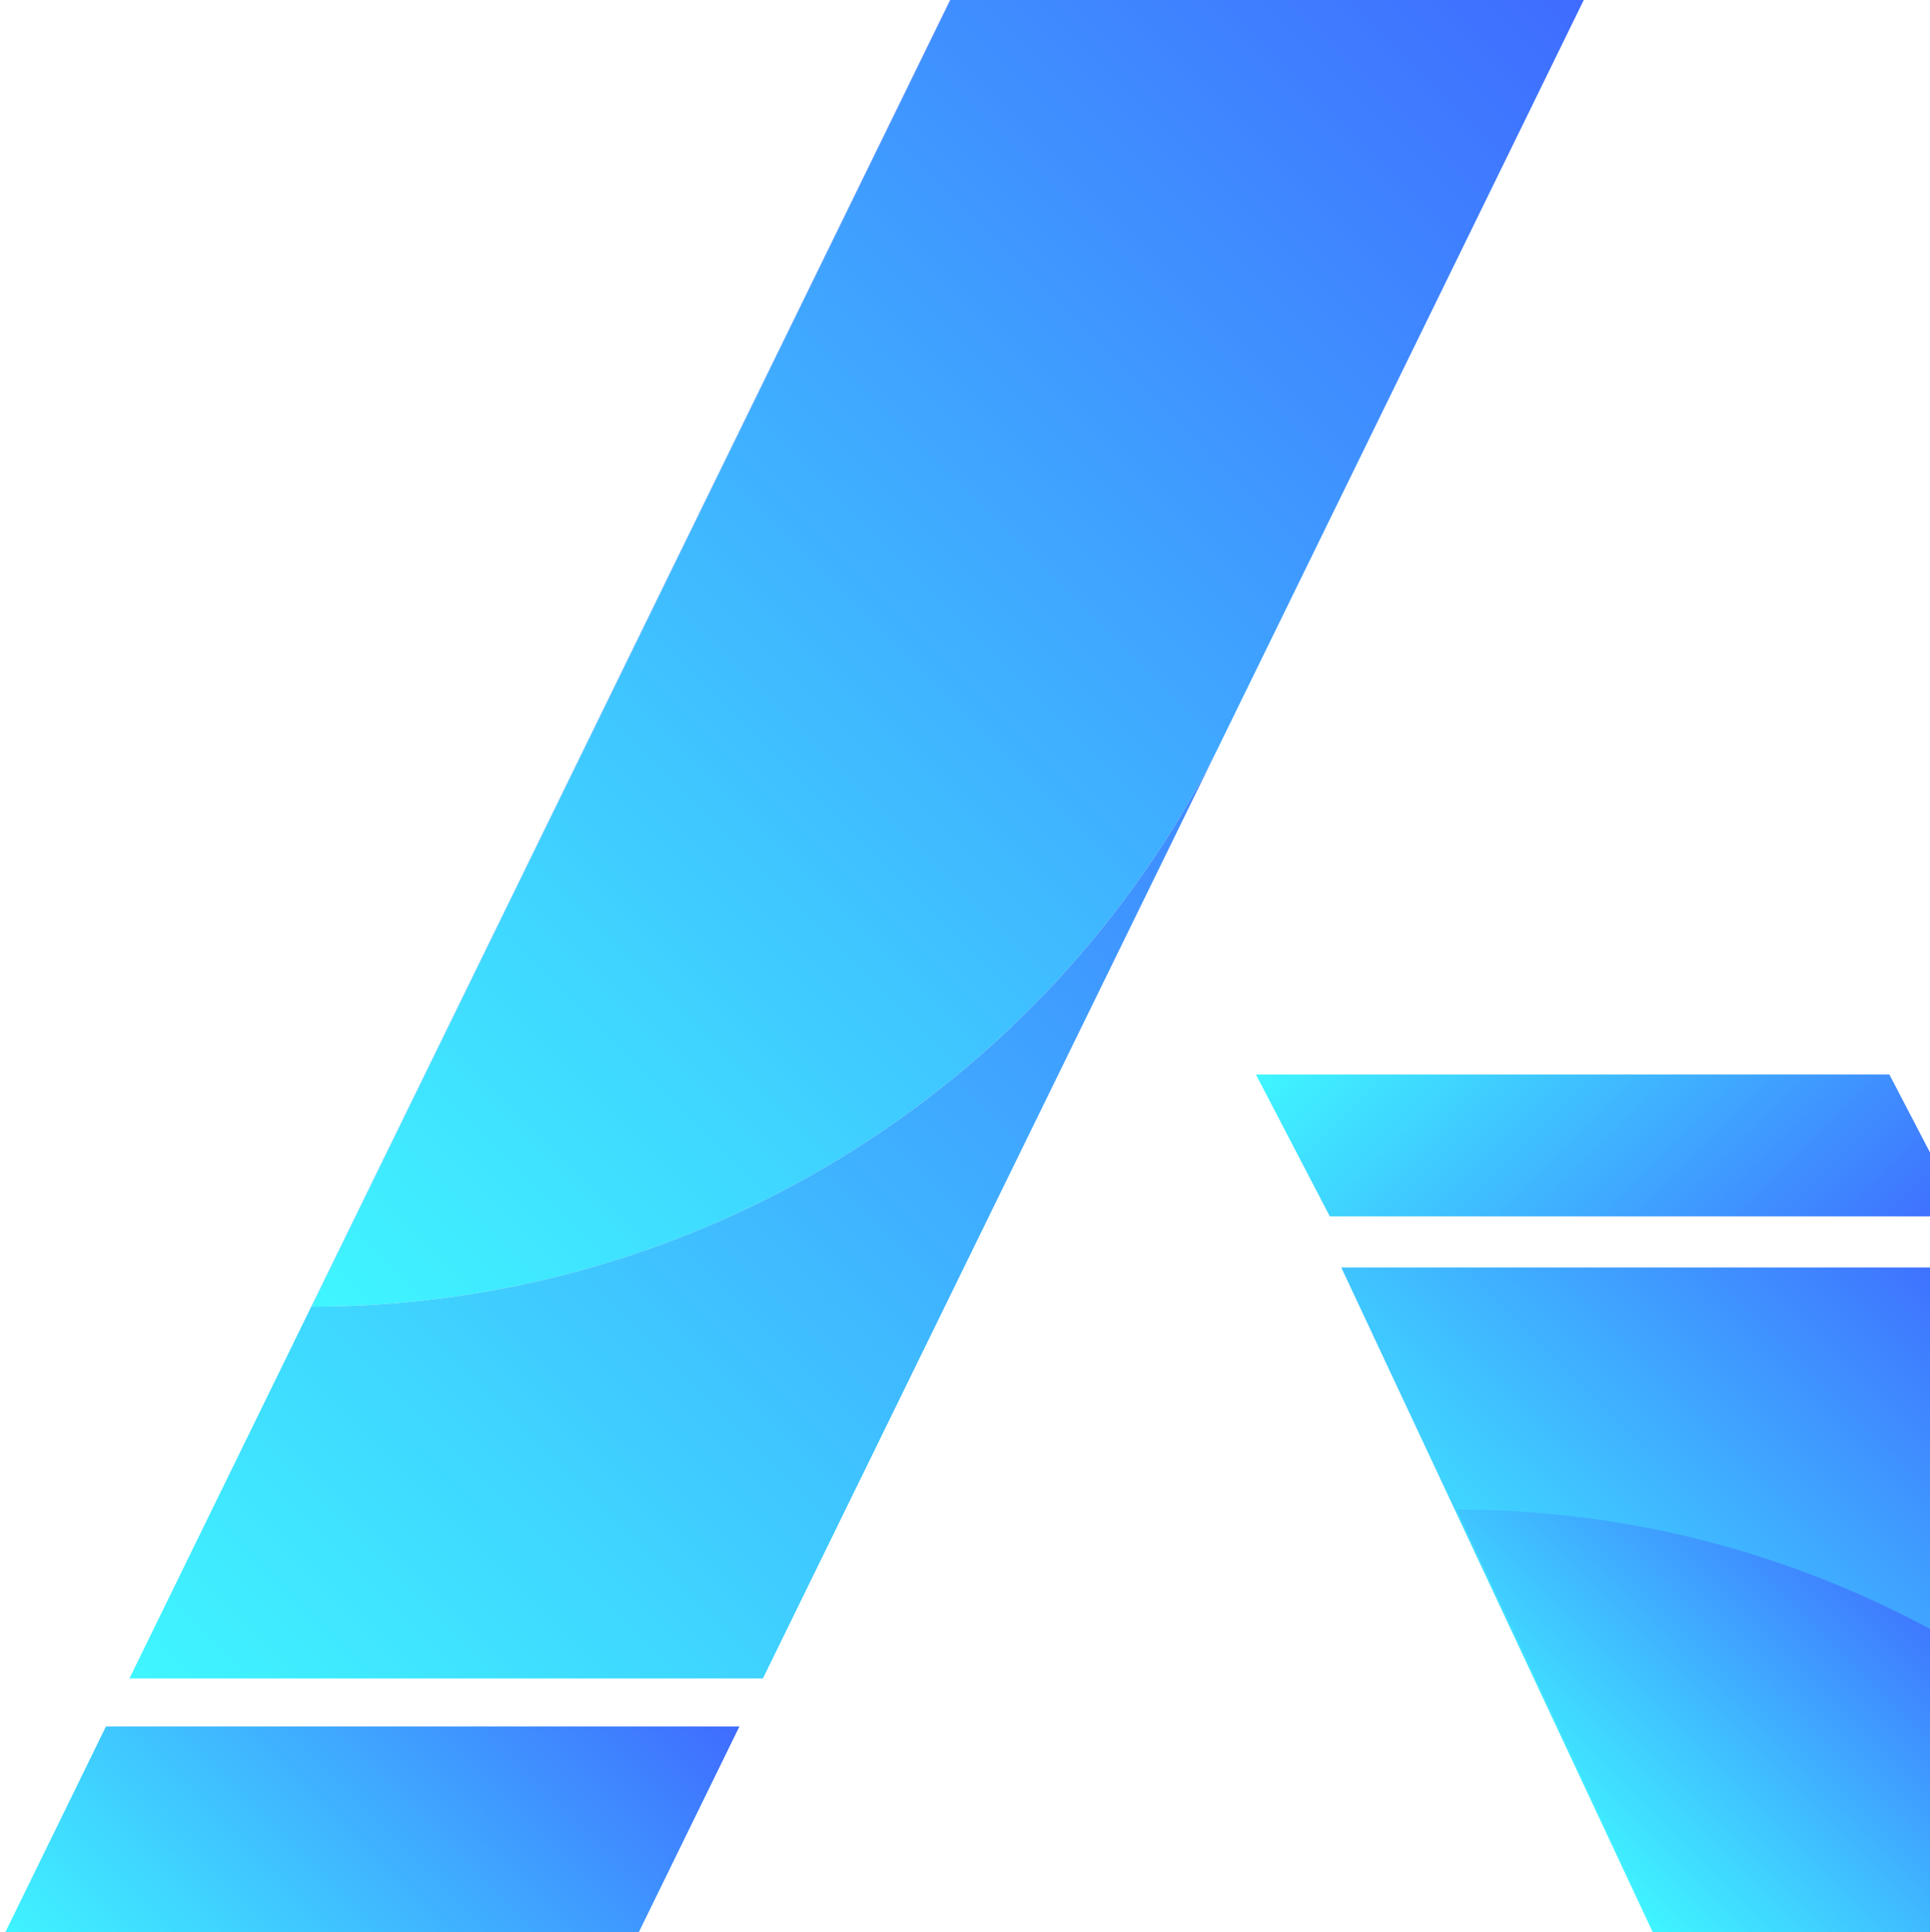 <svg xmlns="http://www.w3.org/2000/svg" xmlns:xlink="http://www.w3.org/1999/xlink" data-name="图层 2"  viewBox="0 0 94.54 94.62"><defs><linearGradient id="a" x1="12.24" x2="75.4" y1="60.97" y2="-2.19" data-name="未命名的渐变 41" gradientUnits="userSpaceOnUse"><stop offset="0" stop-color="#3ff6ff"/><stop offset="1" stop-color="#3f6cff"/></linearGradient><linearGradient xlink:href="#a" id="b" x1="76.82" x2="101.12" y1="90.77" y2="66.46" data-name="未命名的渐变 41"/><linearGradient xlink:href="#a" id="c" x1="81.11" x2="96.86" y1="94.95" y2="79.2" data-name="未命名的渐变 41"/><linearGradient xlink:href="#a" id="d" x1="68.45" x2="89.25" y1="232.49" y2="211.68" data-name="未命名的渐变 41" gradientTransform="matrix(1 0 0 -1 0 278.18)"/><linearGradient xlink:href="#a" id="e" x1="3.6" x2="64.81" y1="79.46" y2="18.25" data-name="未命名的渐变 41"/><linearGradient xlink:href="#a" id="f" x1="6.4" x2="29.82" y1="101.56" y2="78.15" data-name="未命名的渐变 41"/></defs><g data-name="图层 1"><path d="M77.58 0 59.63 36.7C51.2 53.43 34.04 63.99 15.27 63.99L46.56 0h31.02z" style="fill:url(#a)"/><path d="M112.25 95.16H81.21L65.7 62.07h31.03l15.52 33.09z" style="fill:url(#b)"/><path d="M111.64 95.16H81.32l-9.95-21.23c16.28 0 31.27 8.08 40.27 21.23z" style="fill:url(#c)"/><path d="M92.55 52.62H61.52l3.62 6.95h31.03l-3.62-6.95z" style="fill:url(#d)"/><path d="m37.37 82.2 22.26-45.5C51.2 53.43 34.04 63.99 15.27 63.99L46.56 0h-.02L6.34 82.2h31.03z" style="fill:url(#e)"/><path d="M5.19 84.55 0 95.16h31.03l5.19-10.61H5.19z" style="fill:url(#f)"/></g></svg>
